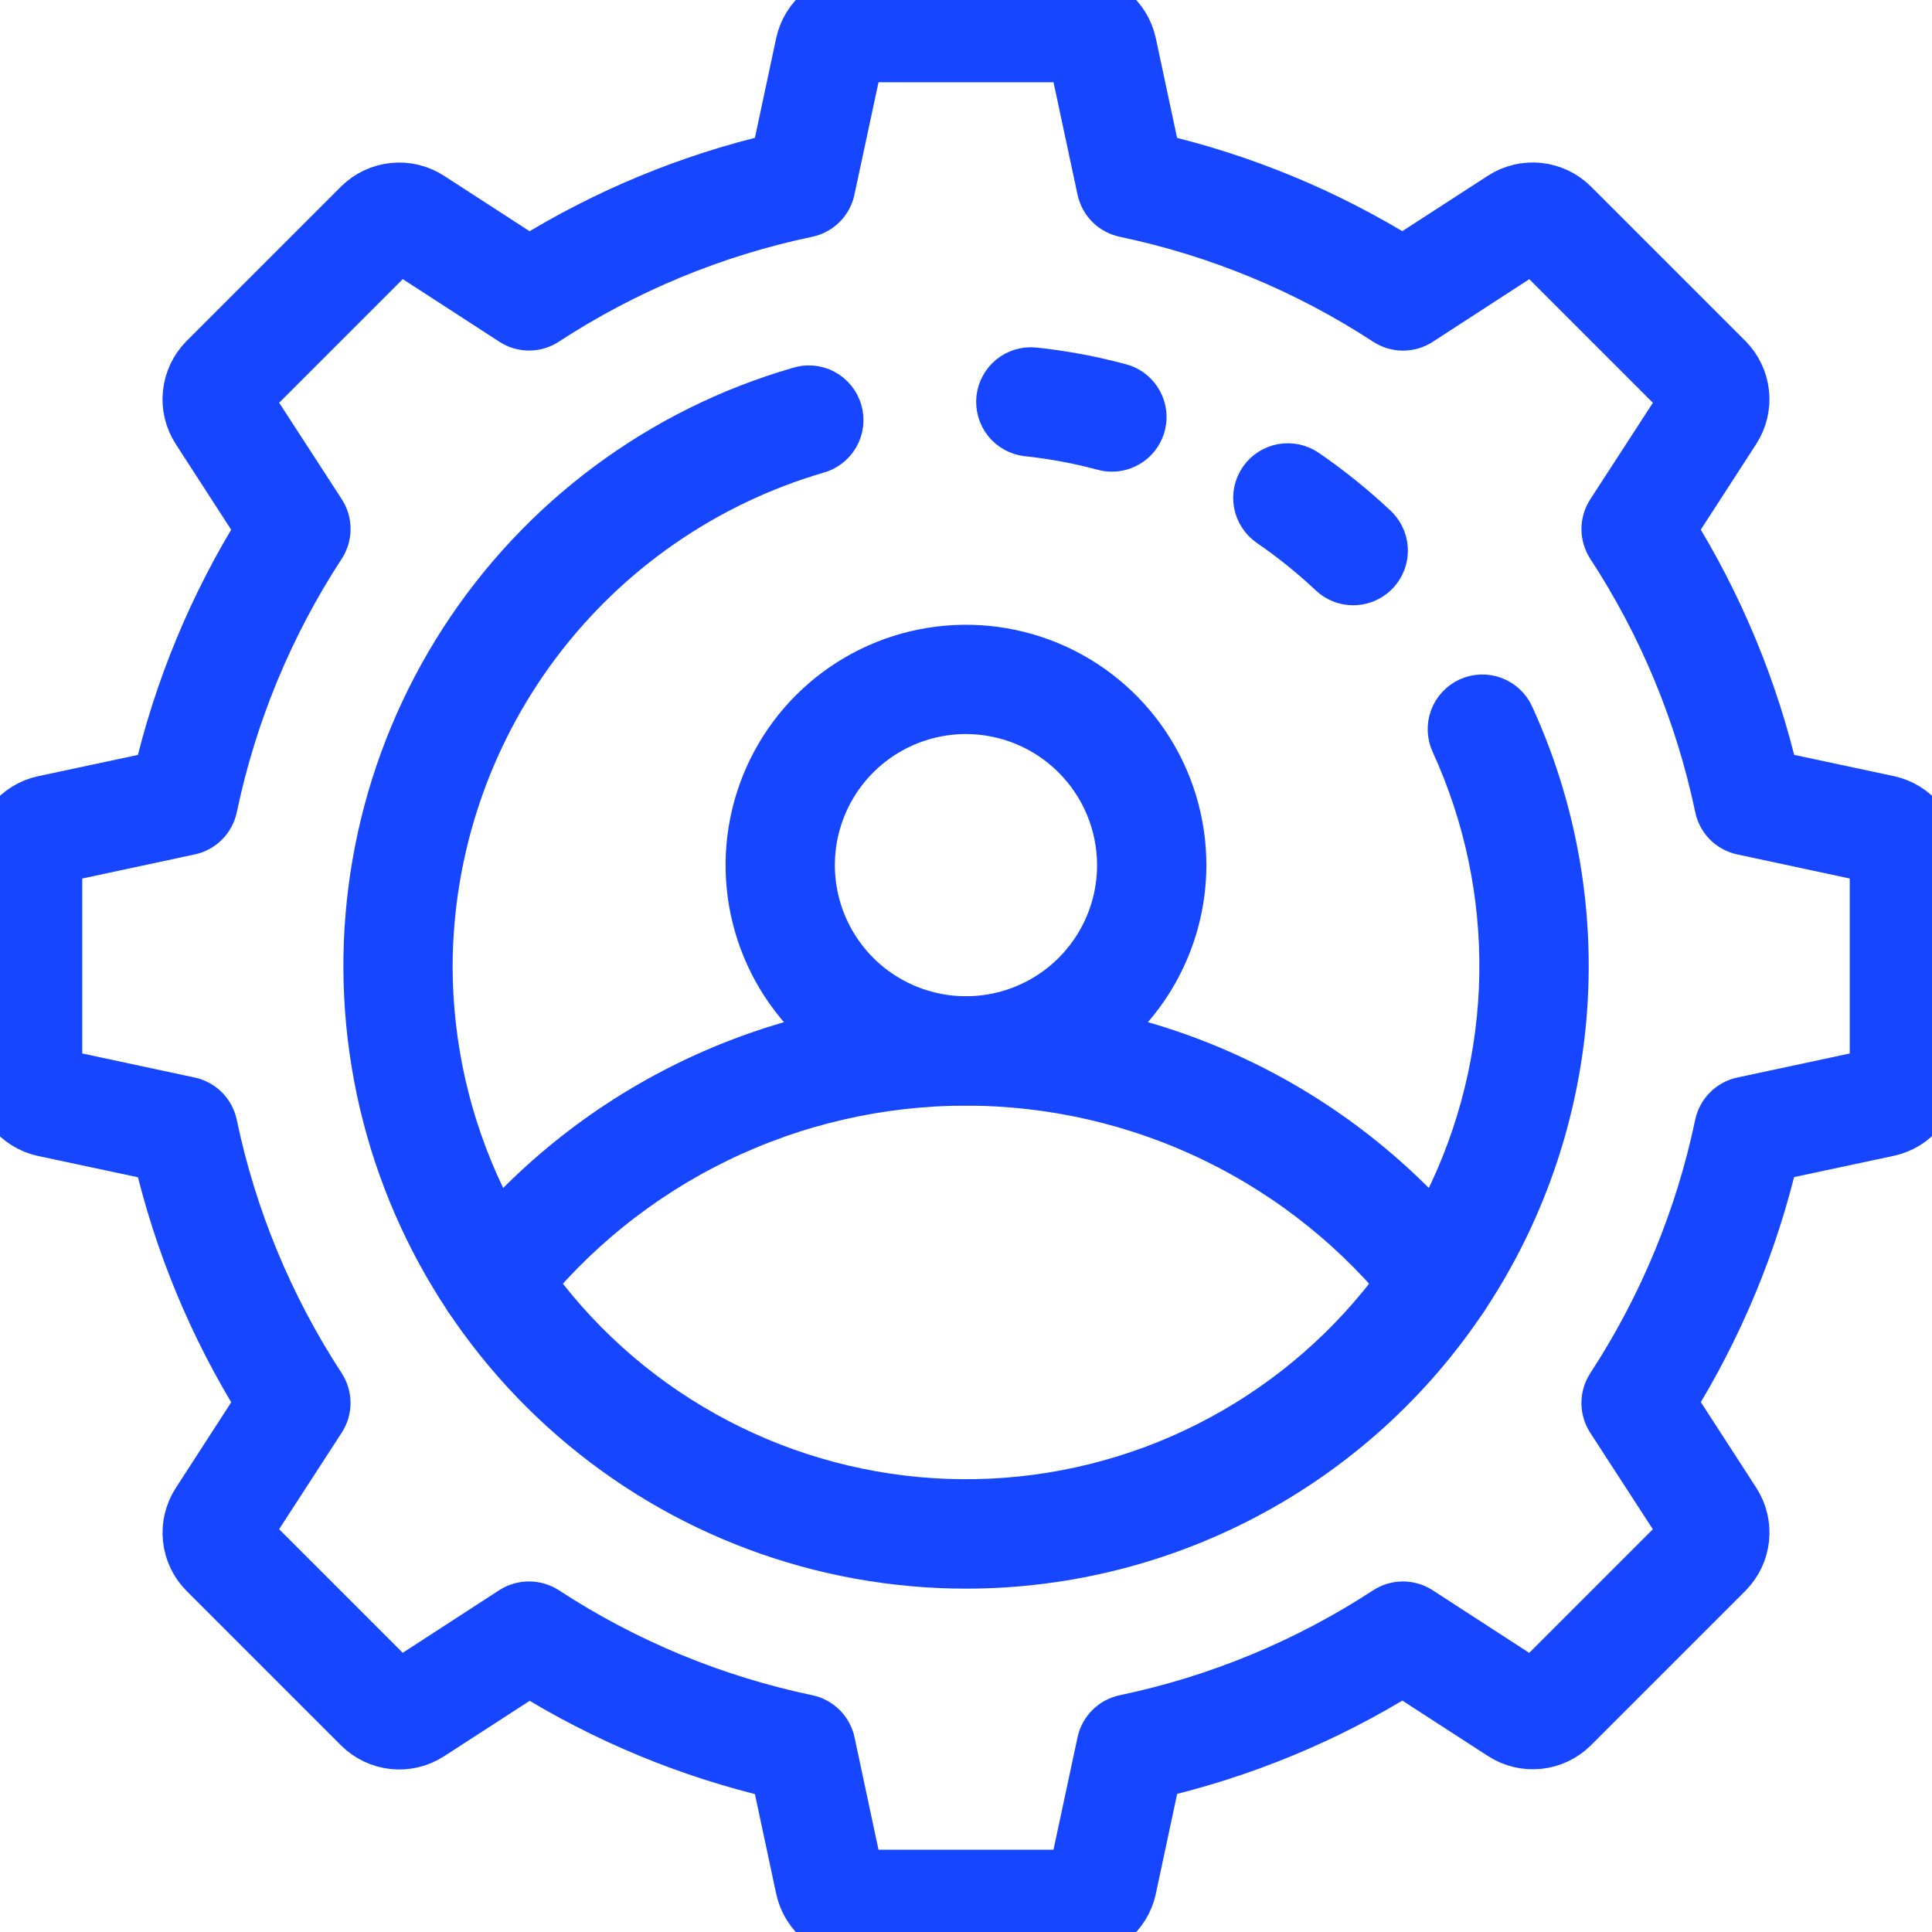 <?xml version="1.0" encoding="UTF-8"?> <svg xmlns="http://www.w3.org/2000/svg" width="50" height="50" viewBox="0 0 50 50" fill="none"> <g clip-path="url(#clip0)"> <path d="M27.83 50H22.17C21.843 49.999 21.527 49.886 21.273 49.68C21.018 49.475 20.842 49.188 20.773 48.869L20.13 45.855C17.854 45.326 15.68 44.426 13.697 43.191L11.108 44.867C10.834 45.043 10.507 45.121 10.183 45.086C9.858 45.052 9.555 44.908 9.323 44.678L5.323 40.678C5.093 40.447 4.949 40.143 4.915 39.819C4.88 39.494 4.958 39.168 5.134 38.893L6.81 36.303C5.575 34.321 4.675 32.15 4.146 29.875L1.131 29.232C0.811 29.163 0.524 28.986 0.318 28.731C0.113 28.476 0 28.158 0 27.83V22.17C0.001 21.843 0.114 21.527 0.32 21.273C0.525 21.018 0.811 20.842 1.131 20.773L4.145 20.13C4.674 17.854 5.573 15.681 6.809 13.698L5.133 11.108C4.957 10.834 4.879 10.507 4.914 10.183C4.948 9.858 5.092 9.555 5.321 9.323L9.321 5.323C9.553 5.093 9.856 4.949 10.181 4.915C10.506 4.88 10.832 4.958 11.107 5.134L13.695 6.811C15.679 5.574 17.853 4.672 20.13 4.143L20.773 1.129C20.843 0.81 21.019 0.524 21.273 0.319C21.527 0.114 21.843 0.001 22.17 0H27.83C28.157 0.001 28.473 0.114 28.727 0.32C28.981 0.525 29.158 0.811 29.227 1.131L29.87 4.145C32.146 4.673 34.319 5.574 36.303 6.809L38.891 5.133C39.166 4.956 39.493 4.879 39.817 4.913C40.142 4.947 40.445 5.091 40.677 5.321L44.677 9.321C44.907 9.553 45.051 9.856 45.085 10.181C45.12 10.506 45.042 10.832 44.866 11.107L43.19 13.696C44.426 15.68 45.328 17.853 45.857 20.129L48.872 20.772C49.191 20.842 49.477 21.019 49.681 21.273C49.887 21.527 49.999 21.843 50 22.17V27.83C49.999 28.157 49.886 28.473 49.681 28.727C49.475 28.981 49.189 29.157 48.87 29.227L45.855 29.87C45.326 32.145 44.426 34.316 43.191 36.298L44.867 38.887C45.043 39.162 45.12 39.488 45.086 39.813C45.052 40.138 44.908 40.441 44.678 40.673L40.678 44.673C40.447 44.903 40.143 45.047 39.819 45.081C39.494 45.115 39.167 45.038 38.893 44.861L36.305 43.185C34.322 44.421 32.148 45.321 29.872 45.849L29.229 48.863C29.161 49.184 28.985 49.472 28.73 49.679C28.476 49.885 28.158 49.999 27.83 50ZM13.694 41.628C13.832 41.628 13.967 41.668 14.083 41.743C16.153 43.096 18.457 44.05 20.878 44.557C21.013 44.585 21.138 44.652 21.236 44.75C21.334 44.848 21.402 44.972 21.431 45.108L22.169 48.571H27.83L28.571 45.108C28.6 44.972 28.668 44.848 28.766 44.75C28.864 44.652 28.989 44.585 29.124 44.557C31.545 44.05 33.849 43.096 35.919 41.743C36.035 41.668 36.17 41.628 36.308 41.628C36.446 41.628 36.581 41.668 36.697 41.743L39.671 43.672L43.671 39.672L41.742 36.699C41.667 36.583 41.627 36.448 41.627 36.31C41.627 36.172 41.667 36.036 41.742 35.921C43.095 33.85 44.049 31.546 44.556 29.126C44.584 28.99 44.651 28.865 44.749 28.767C44.847 28.668 44.971 28.6 45.107 28.571L48.571 27.83V22.17L45.107 21.428C44.972 21.399 44.848 21.332 44.75 21.234C44.653 21.136 44.586 21.011 44.558 20.876C44.051 18.455 43.096 16.151 41.743 14.081C41.668 13.965 41.628 13.83 41.628 13.692C41.628 13.554 41.668 13.419 41.743 13.303L43.672 10.33L39.672 6.33L36.699 8.259C36.583 8.334 36.448 8.374 36.31 8.374C36.172 8.374 36.037 8.334 35.921 8.259C33.85 6.905 31.544 5.95 29.122 5.443C28.987 5.414 28.863 5.347 28.765 5.249C28.667 5.151 28.6 5.027 28.571 4.892L27.831 1.429H22.17L21.428 4.892C21.4 5.028 21.332 5.152 21.234 5.25C21.136 5.347 21.011 5.415 20.876 5.443C18.455 5.95 16.151 6.904 14.081 8.256C13.965 8.332 13.83 8.372 13.692 8.372C13.554 8.372 13.419 8.332 13.303 8.256L10.329 6.328L6.329 10.328L8.258 13.301C8.333 13.417 8.373 13.552 8.373 13.69C8.373 13.828 8.333 13.963 8.258 14.079C6.905 16.149 5.951 18.454 5.444 20.874C5.416 21.01 5.349 21.135 5.251 21.233C5.153 21.332 5.029 21.4 4.893 21.428L1.429 22.17V27.83L4.893 28.571C5.028 28.6 5.152 28.668 5.25 28.766C5.347 28.864 5.414 28.989 5.442 29.124C5.949 31.545 6.904 33.849 8.256 35.919C8.332 36.035 8.372 36.17 8.372 36.308C8.372 36.446 8.332 36.581 8.256 36.697L6.328 39.67L10.328 43.67L13.301 41.741C13.418 41.666 13.554 41.627 13.694 41.628Z" fill="#1646FF" stroke="#1646FF" stroke-width="1.4"></path> <path d="M35.021 14.964C34.839 14.964 34.663 14.895 34.531 14.769C34.029 14.297 33.491 13.864 32.923 13.474C32.846 13.42 32.78 13.352 32.729 13.273C32.678 13.195 32.643 13.107 32.626 13.014C32.609 12.922 32.611 12.827 32.63 12.736C32.65 12.644 32.688 12.557 32.741 12.48C32.794 12.402 32.862 12.336 32.941 12.286C33.02 12.235 33.108 12.2 33.2 12.183C33.293 12.166 33.387 12.168 33.479 12.187C33.571 12.207 33.658 12.245 33.735 12.298C34.364 12.729 34.958 13.209 35.513 13.731C35.617 13.83 35.688 13.957 35.719 14.097C35.75 14.236 35.738 14.382 35.685 14.514C35.632 14.647 35.541 14.761 35.422 14.841C35.304 14.921 35.164 14.964 35.021 14.964Z" fill="#1646FF" stroke="#1646FF" stroke-width="1.4"></path> <path d="M25 40.414C21.287 40.414 17.7 39.073 14.896 36.639C12.092 34.206 10.261 30.842 9.74 27.166C9.218 23.49 10.04 19.749 12.055 16.631C14.07 13.513 17.143 11.227 20.709 10.193C20.8 10.163 20.896 10.151 20.992 10.159C21.087 10.167 21.181 10.194 21.266 10.239C21.351 10.284 21.426 10.346 21.486 10.42C21.547 10.495 21.592 10.581 21.619 10.673C21.645 10.765 21.653 10.862 21.642 10.957C21.63 11.053 21.599 11.145 21.551 11.228C21.503 11.311 21.439 11.384 21.362 11.441C21.286 11.499 21.198 11.541 21.105 11.564C18.2 12.417 15.648 14.186 13.829 16.607C12.011 19.028 11.024 21.972 11.014 25C11.015 27.09 11.484 29.153 12.386 31.037C13.289 32.922 14.602 34.58 16.23 35.891C17.858 37.201 19.759 38.13 21.793 38.609C23.826 39.089 25.942 39.106 27.983 38.66C30.025 38.214 31.941 37.317 33.59 36.033C35.239 34.75 36.579 33.113 37.513 31.244C38.446 29.374 38.949 27.319 38.984 25.23C39.019 23.14 38.585 21.07 37.714 19.17C37.675 19.085 37.653 18.992 37.649 18.899C37.645 18.805 37.66 18.711 37.693 18.623C37.725 18.535 37.775 18.454 37.839 18.385C37.902 18.316 37.979 18.261 38.064 18.221C38.15 18.182 38.242 18.16 38.336 18.156C38.429 18.153 38.523 18.167 38.611 18.2C38.699 18.232 38.78 18.282 38.849 18.346C38.918 18.409 38.974 18.486 39.013 18.571C40.09 20.92 40.559 23.502 40.378 26.079C40.196 28.657 39.37 31.147 37.975 33.322C36.58 35.497 34.66 37.286 32.393 38.525C30.126 39.764 27.584 40.414 25 40.414Z" fill="#1646FF" stroke="#1646FF" stroke-width="1.4"></path> <path d="M28.779 11.507C28.715 11.507 28.652 11.499 28.59 11.482C27.934 11.305 27.265 11.181 26.59 11.11C26.404 11.087 26.234 10.992 26.117 10.845C26.001 10.697 25.947 10.51 25.967 10.323C25.988 10.137 26.081 9.966 26.226 9.847C26.372 9.729 26.558 9.672 26.745 9.69C27.494 9.769 28.236 9.908 28.963 10.104C29.131 10.149 29.276 10.254 29.371 10.398C29.467 10.542 29.507 10.716 29.484 10.888C29.461 11.059 29.377 11.217 29.246 11.331C29.116 11.444 28.949 11.507 28.776 11.507H28.779Z" fill="#1646FF" stroke="#1646FF" stroke-width="1.4"></path> <path d="M37.229 33.871C37.121 33.871 37.013 33.847 36.915 33.799C36.818 33.752 36.732 33.682 36.665 33.596C35.279 31.826 33.509 30.395 31.488 29.41C29.467 28.426 27.248 27.914 25 27.914C22.752 27.914 20.534 28.426 18.512 29.41C16.491 30.395 14.721 31.826 13.335 33.596C13.219 33.746 13.047 33.843 12.859 33.866C12.671 33.889 12.482 33.837 12.332 33.721C12.183 33.604 12.086 33.433 12.062 33.245C12.039 33.057 12.091 32.867 12.208 32.718C13.728 30.776 15.669 29.206 17.885 28.127C20.102 27.047 22.535 26.486 25 26.486C27.465 26.486 29.898 27.047 32.115 28.127C34.331 29.206 36.273 30.776 37.792 32.718C37.874 32.823 37.925 32.95 37.939 33.083C37.953 33.216 37.93 33.35 37.871 33.47C37.812 33.59 37.721 33.692 37.608 33.763C37.494 33.834 37.363 33.871 37.229 33.871Z" fill="#1646FF" stroke="#1646FF" stroke-width="1.4"></path> <path d="M25 27.911C23.908 27.912 22.84 27.588 21.932 26.981C21.024 26.375 20.316 25.512 19.898 24.503C19.48 23.494 19.371 22.384 19.584 21.313C19.797 20.242 20.323 19.258 21.095 18.486C21.867 17.714 22.851 17.188 23.922 16.975C24.993 16.762 26.103 16.871 27.112 17.289C28.121 17.707 28.983 18.414 29.59 19.322C30.197 20.23 30.521 21.298 30.521 22.39C30.519 23.854 29.937 25.257 28.902 26.292C27.867 27.327 26.464 27.91 25 27.911ZM25 18.297C24.191 18.297 23.399 18.537 22.726 18.986C22.053 19.436 21.528 20.075 21.218 20.823C20.908 21.571 20.827 22.394 20.985 23.188C21.143 23.982 21.533 24.711 22.105 25.284C22.677 25.856 23.407 26.246 24.201 26.404C24.995 26.562 25.817 26.481 26.566 26.171C27.313 25.862 27.953 25.337 28.402 24.664C28.852 23.991 29.092 23.2 29.092 22.39C29.091 21.305 28.66 20.265 27.892 19.497C27.125 18.73 26.085 18.298 25 18.297Z" fill="#1646FF" stroke="#1646FF" stroke-width="1.4"></path> </g> <defs> <clipPath id="clip0"> <rect width="50" height="50" fill="white"></rect> </clipPath> </defs> </svg> 